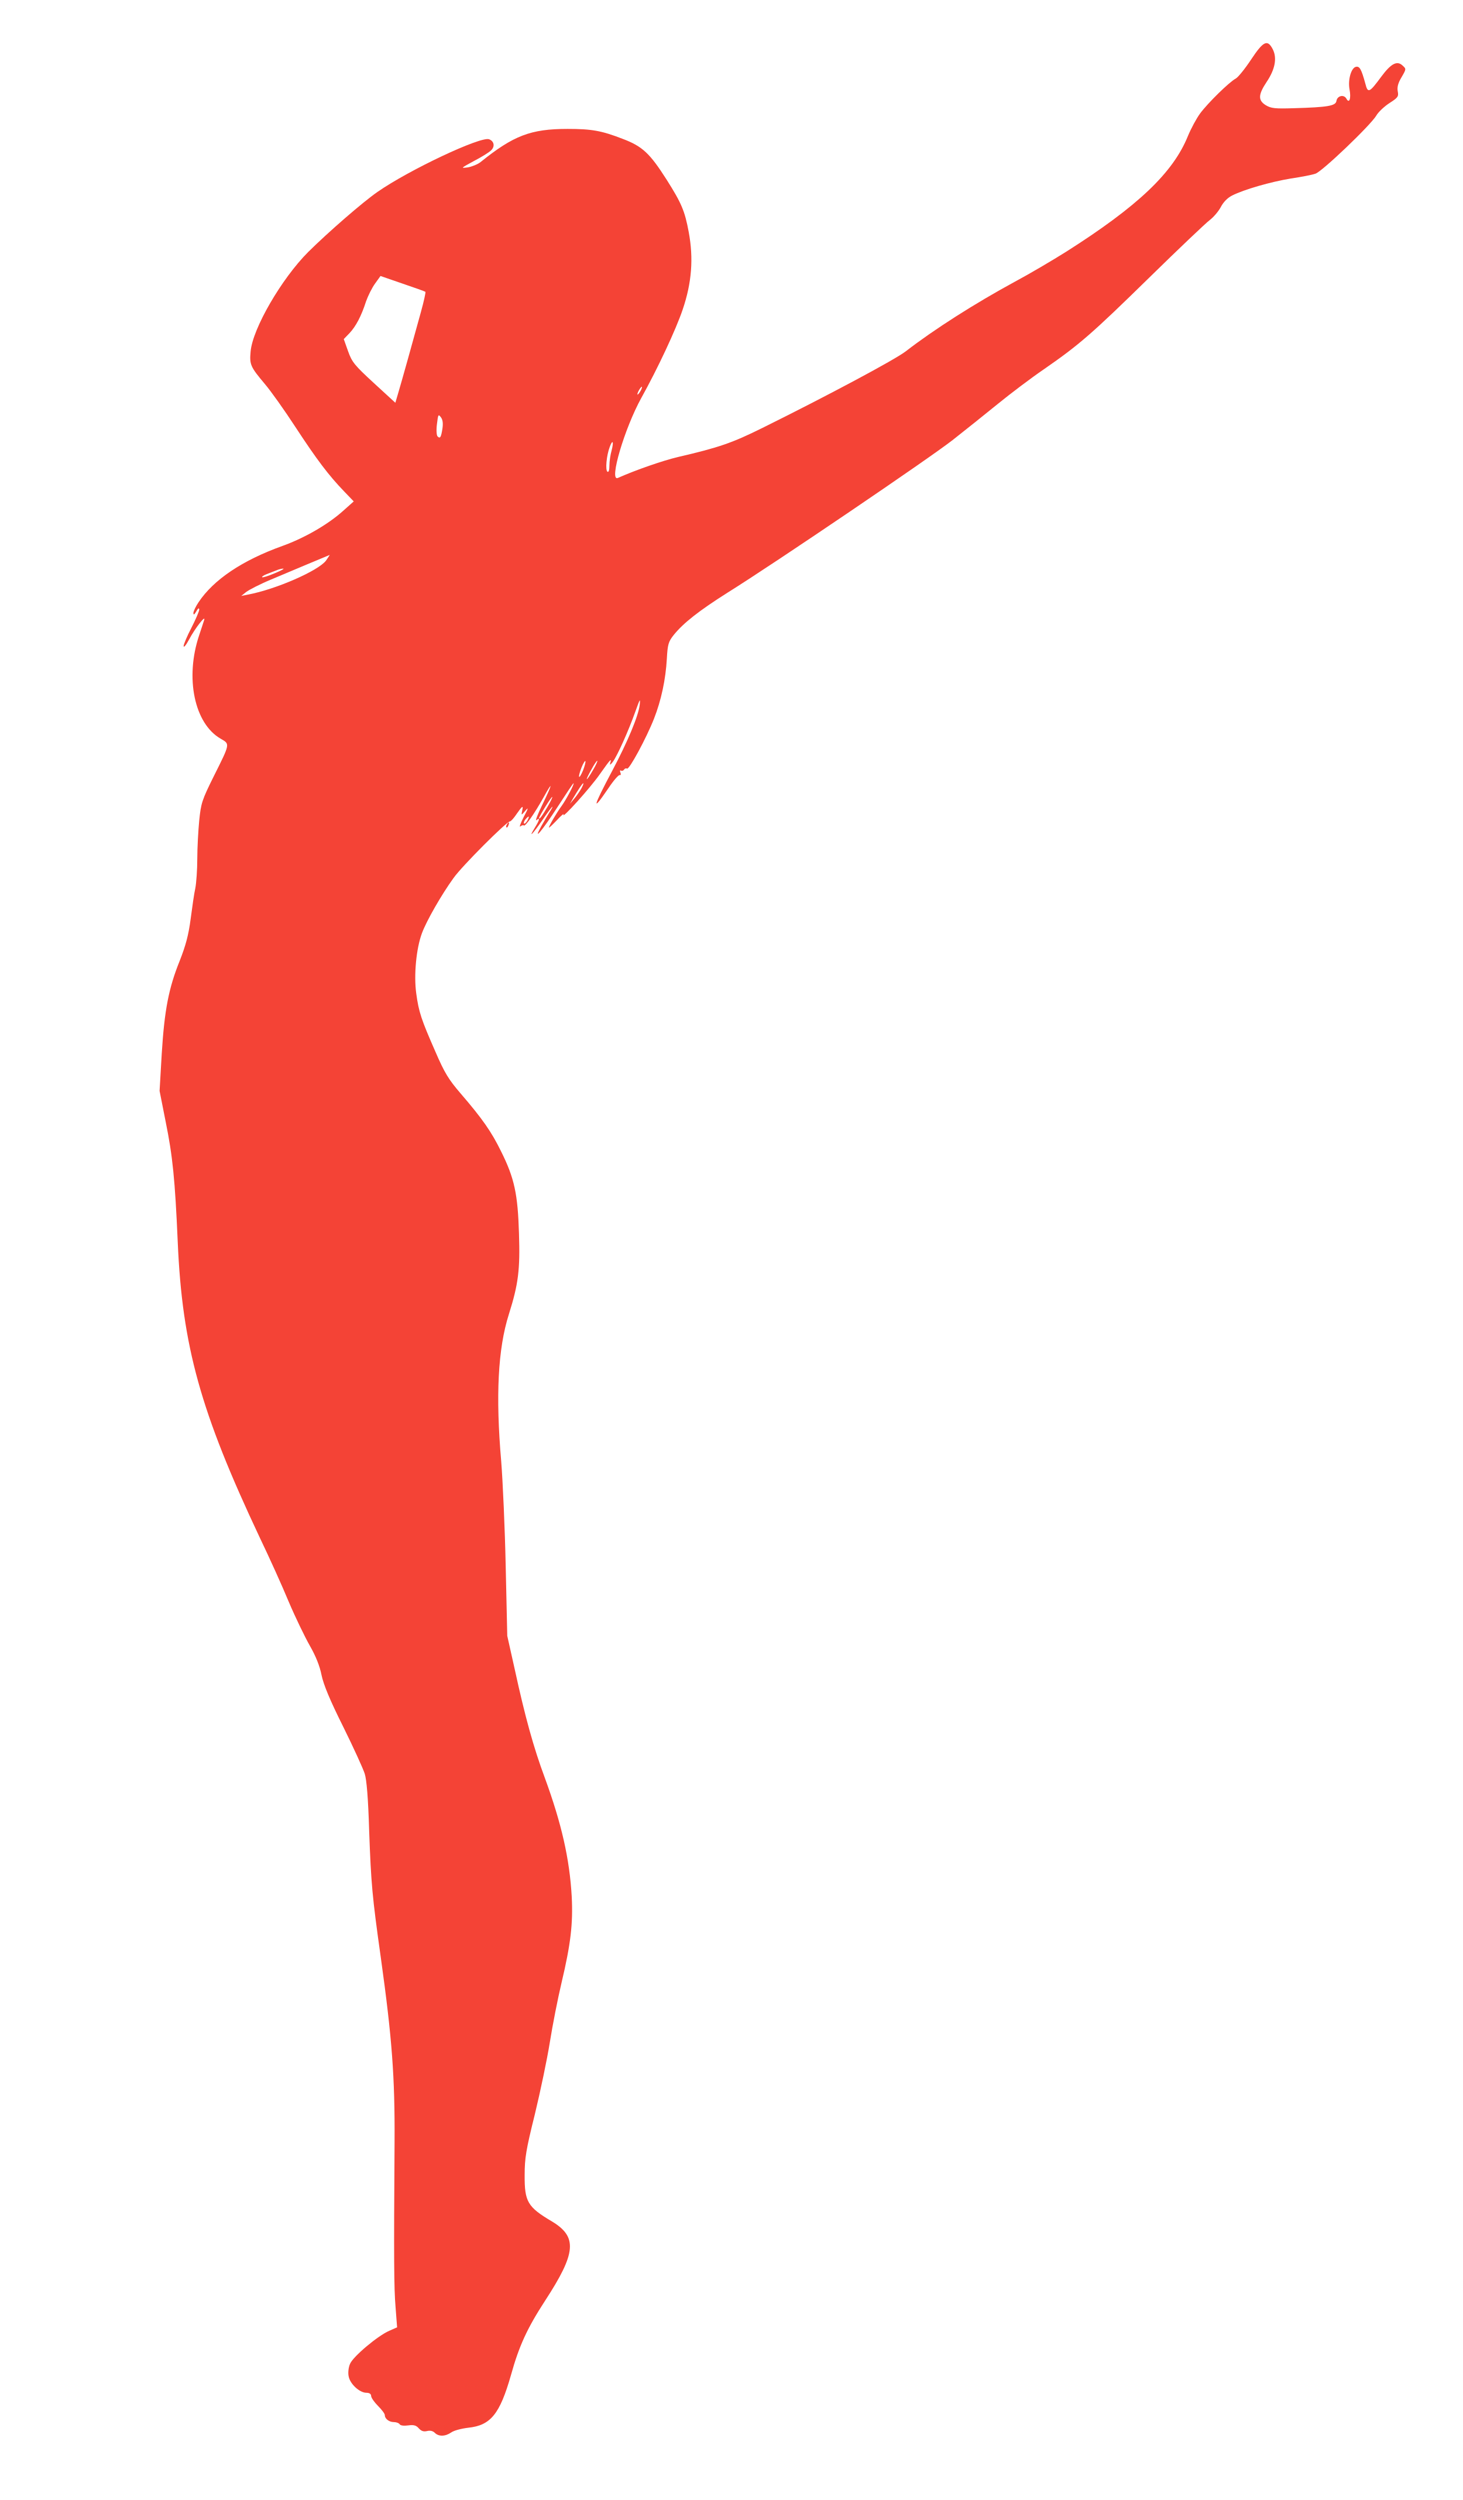 <?xml version="1.0" standalone="no"?>
<!DOCTYPE svg PUBLIC "-//W3C//DTD SVG 20010904//EN"
 "http://www.w3.org/TR/2001/REC-SVG-20010904/DTD/svg10.dtd">
<svg version="1.0" xmlns="http://www.w3.org/2000/svg"
 width="749pt" height="1280pt" viewBox="0 0 749 1280"
 preserveAspectRatio="xMidYMid meet">
<g transform="translate(0,1280) scale(0.1,-0.1)"
fill="#f44336" stroke="none">
<path d="M6405 12495 c-31 -47 -66 -90 -78 -97 -33 -17 -144 -126 -183 -179
-19 -26 -47 -78 -63 -117 -76 -187 -256 -358 -623 -591 -70 -44 -187 -113
-260 -152 -208 -113 -415 -245 -560 -357 -55 -43 -404 -229 -733 -392 -157
-78 -224 -101 -435 -150 -76 -18 -215 -66 -307 -107 -47 -20 35 256 121 411
83 149 177 350 211 451 47 138 56 263 31 397 -20 108 -37 148 -113 268 -86
135 -124 171 -225 209 -108 42 -159 51 -282 51 -189 0 -277 -34 -446 -170 -14
-11 -43 -23 -65 -27 -38 -5 -36 -4 30 32 39 20 79 45 89 55 21 20 16 47 -10
57 -43 16 -410 -157 -572 -270 -75 -52 -251 -205 -354 -307 -136 -136 -285
-392 -295 -510 -6 -67 -1 -78 73 -166 30 -35 101 -135 157 -221 110 -168 170
-247 249 -329 l49 -51 -55 -49 c-77 -69 -196 -138 -310 -179 -206 -74 -353
-173 -430 -289 -14 -21 -26 -46 -26 -55 1 -11 5 -8 15 9 9 16 14 20 15 9 0 -8
-18 -50 -40 -93 -22 -42 -40 -85 -40 -94 1 -9 13 6 28 34 30 57 88 131 77 99
-3 -11 -15 -45 -25 -76 -74 -219 -25 -454 110 -531 48 -28 49 -23 -36 -193
-60 -121 -65 -137 -74 -225 -5 -52 -10 -141 -10 -197 0 -56 -5 -124 -10 -150
-6 -26 -16 -97 -24 -158 -11 -83 -25 -135 -56 -214 -56 -139 -78 -250 -92
-476 l-11 -190 31 -157 c36 -177 48 -296 62 -618 23 -532 116 -867 419 -1510
49 -102 116 -250 149 -330 34 -80 83 -181 108 -225 30 -52 51 -104 60 -150 10
-49 43 -129 111 -265 53 -107 102 -215 110 -240 10 -30 18 -126 23 -295 10
-270 15 -330 60 -650 57 -409 72 -608 70 -940 -4 -606 -3 -749 5 -845 l8 -105
-41 -18 c-59 -26 -185 -132 -200 -169 -8 -18 -11 -46 -7 -64 7 -39 56 -84 91
-84 15 0 24 -6 24 -16 0 -9 16 -32 35 -51 19 -19 35 -40 35 -47 0 -19 22 -36
46 -36 13 0 26 -5 30 -11 4 -7 22 -9 44 -6 29 4 41 0 54 -15 13 -14 24 -18 42
-14 16 4 30 1 40 -9 20 -20 54 -19 84 2 14 10 53 20 87 24 115 12 162 70 219
270 42 151 84 241 175 381 159 244 166 326 35 405 -125 74 -141 101 -140 238
0 86 7 129 52 310 28 116 63 282 77 370 14 88 41 225 60 305 47 198 59 302 52
440 -11 194 -52 374 -138 609 -57 153 -101 312 -154 556 l-38 170 -8 355 c-4
195 -15 437 -23 538 -29 336 -17 576 39 753 49 155 58 229 52 413 -6 202 -23
284 -92 422 -49 100 -95 166 -206 295 -62 72 -83 106 -130 215 -72 164 -85
202 -98 298 -13 94 0 230 29 308 23 63 101 199 162 283 43 61 272 290 289 290
5 0 20 17 34 38 30 43 35 46 28 15 -5 -23 -4 -23 17 2 17 20 15 12 -9 -33 -16
-32 -24 -54 -17 -48 7 6 15 8 18 5 7 -7 54 60 102 146 49 89 45 68 -8 -41 -24
-49 -37 -84 -30 -78 20 16 17 2 -7 -37 -37 -60 -13 -36 37 36 26 39 50 70 52
70 2 0 -4 -12 -14 -27 -10 -16 -29 -48 -43 -73 -47 -85 6 -21 85 101 42 65 78
119 80 119 7 0 -37 -83 -60 -115 -26 -35 -66 -104 -66 -112 0 -3 18 14 41 38
22 24 38 37 34 29 -13 -30 138 137 187 208 53 75 61 84 52 55 -3 -12 1 -9 13
6 24 33 80 158 115 256 24 67 27 73 23 36 -7 -57 -61 -187 -140 -336 -101
-190 -107 -218 -20 -90 26 39 52 69 58 67 5 -2 7 4 3 13 -3 9 -2 13 3 10 5 -3
12 -1 16 5 4 6 10 8 15 5 11 -7 99 156 138 255 37 94 60 201 66 308 4 73 8 87
35 121 49 61 129 124 276 217 242 151 1036 690 1152 781 61 48 165 131 230
184 65 53 172 134 238 179 182 126 247 183 540 470 149 146 288 278 308 293
20 15 46 46 57 67 13 25 34 47 58 59 61 31 197 70 300 87 54 8 111 19 127 25
34 11 281 247 311 297 10 18 41 47 67 64 44 28 48 34 43 60 -4 21 1 42 19 72
25 43 25 43 5 61 -28 26 -59 9 -108 -57 -62 -84 -69 -87 -82 -36 -20 73 -29
90 -48 86 -24 -5 -42 -65 -33 -115 9 -47 -1 -76 -16 -48 -13 23 -47 15 -51
-12 -4 -25 -43 -32 -219 -37 -95 -3 -115 -1 -142 15 -41 25 -40 54 4 120 43
64 54 122 31 167 -27 52 -48 42 -111 -53z m-4227 -1189 c2 -3 -8 -49 -23 -103
-36 -132 -102 -368 -118 -421 l-13 -44 -110 101 c-99 91 -112 107 -132 163
l-22 62 29 30 c33 35 61 88 85 163 10 28 30 69 46 91 l28 39 113 -39 c62 -21
115 -40 117 -42z m1102 -506 c-6 -11 -13 -20 -16 -20 -2 0 0 9 6 20 6 11 13
20 16 20 2 0 0 -9 -6 -20z m-1015 -195 c-7 -45 -12 -52 -25 -39 -5 5 -7 33 -3
63 6 49 7 52 20 35 10 -13 12 -32 8 -59z m866 -112 c-6 -21 -11 -55 -11 -76 0
-24 -4 -36 -10 -32 -12 8 -5 84 12 128 15 40 21 26 9 -20z m-1462 -563 c-39
-52 -256 -147 -399 -174 l-35 -7 25 20 c14 11 72 41 130 65 92 39 290 122 298
125 1 1 -7 -12 -19 -29z m-263 -65 c-33 -14 -61 -23 -64 -20 -3 2 8 10 24 16
16 6 38 15 49 19 11 5 27 9 35 9 8 0 -12 -11 -44 -24z m1579 -1009 c-22 -52
-29 -40 -8 14 9 23 19 38 20 33 2 -5 -4 -26 -12 -47z m50 0 c-36 -62 -43 -59
-8 3 15 28 29 48 31 46 2 -2 -8 -24 -23 -49z m-59 -93 c-9 -16 -25 -39 -37
-53 l-21 -25 16 28 c28 47 48 77 52 77 3 0 -2 -12 -10 -27z m-171 -90 c-29
-50 -45 -72 -45 -61 0 9 62 108 67 108 3 0 -7 -21 -22 -47z m-105 -74 c-7 -11
-14 -18 -17 -15 -3 3 0 12 7 21 18 21 23 19 10 -6z"/>
<path d="M2595 8579 c-4 -6 -5 -12 -2 -15 2 -3 7 2 10 11 7 17 1 20 -8 4z"/>
</g>
</svg>
